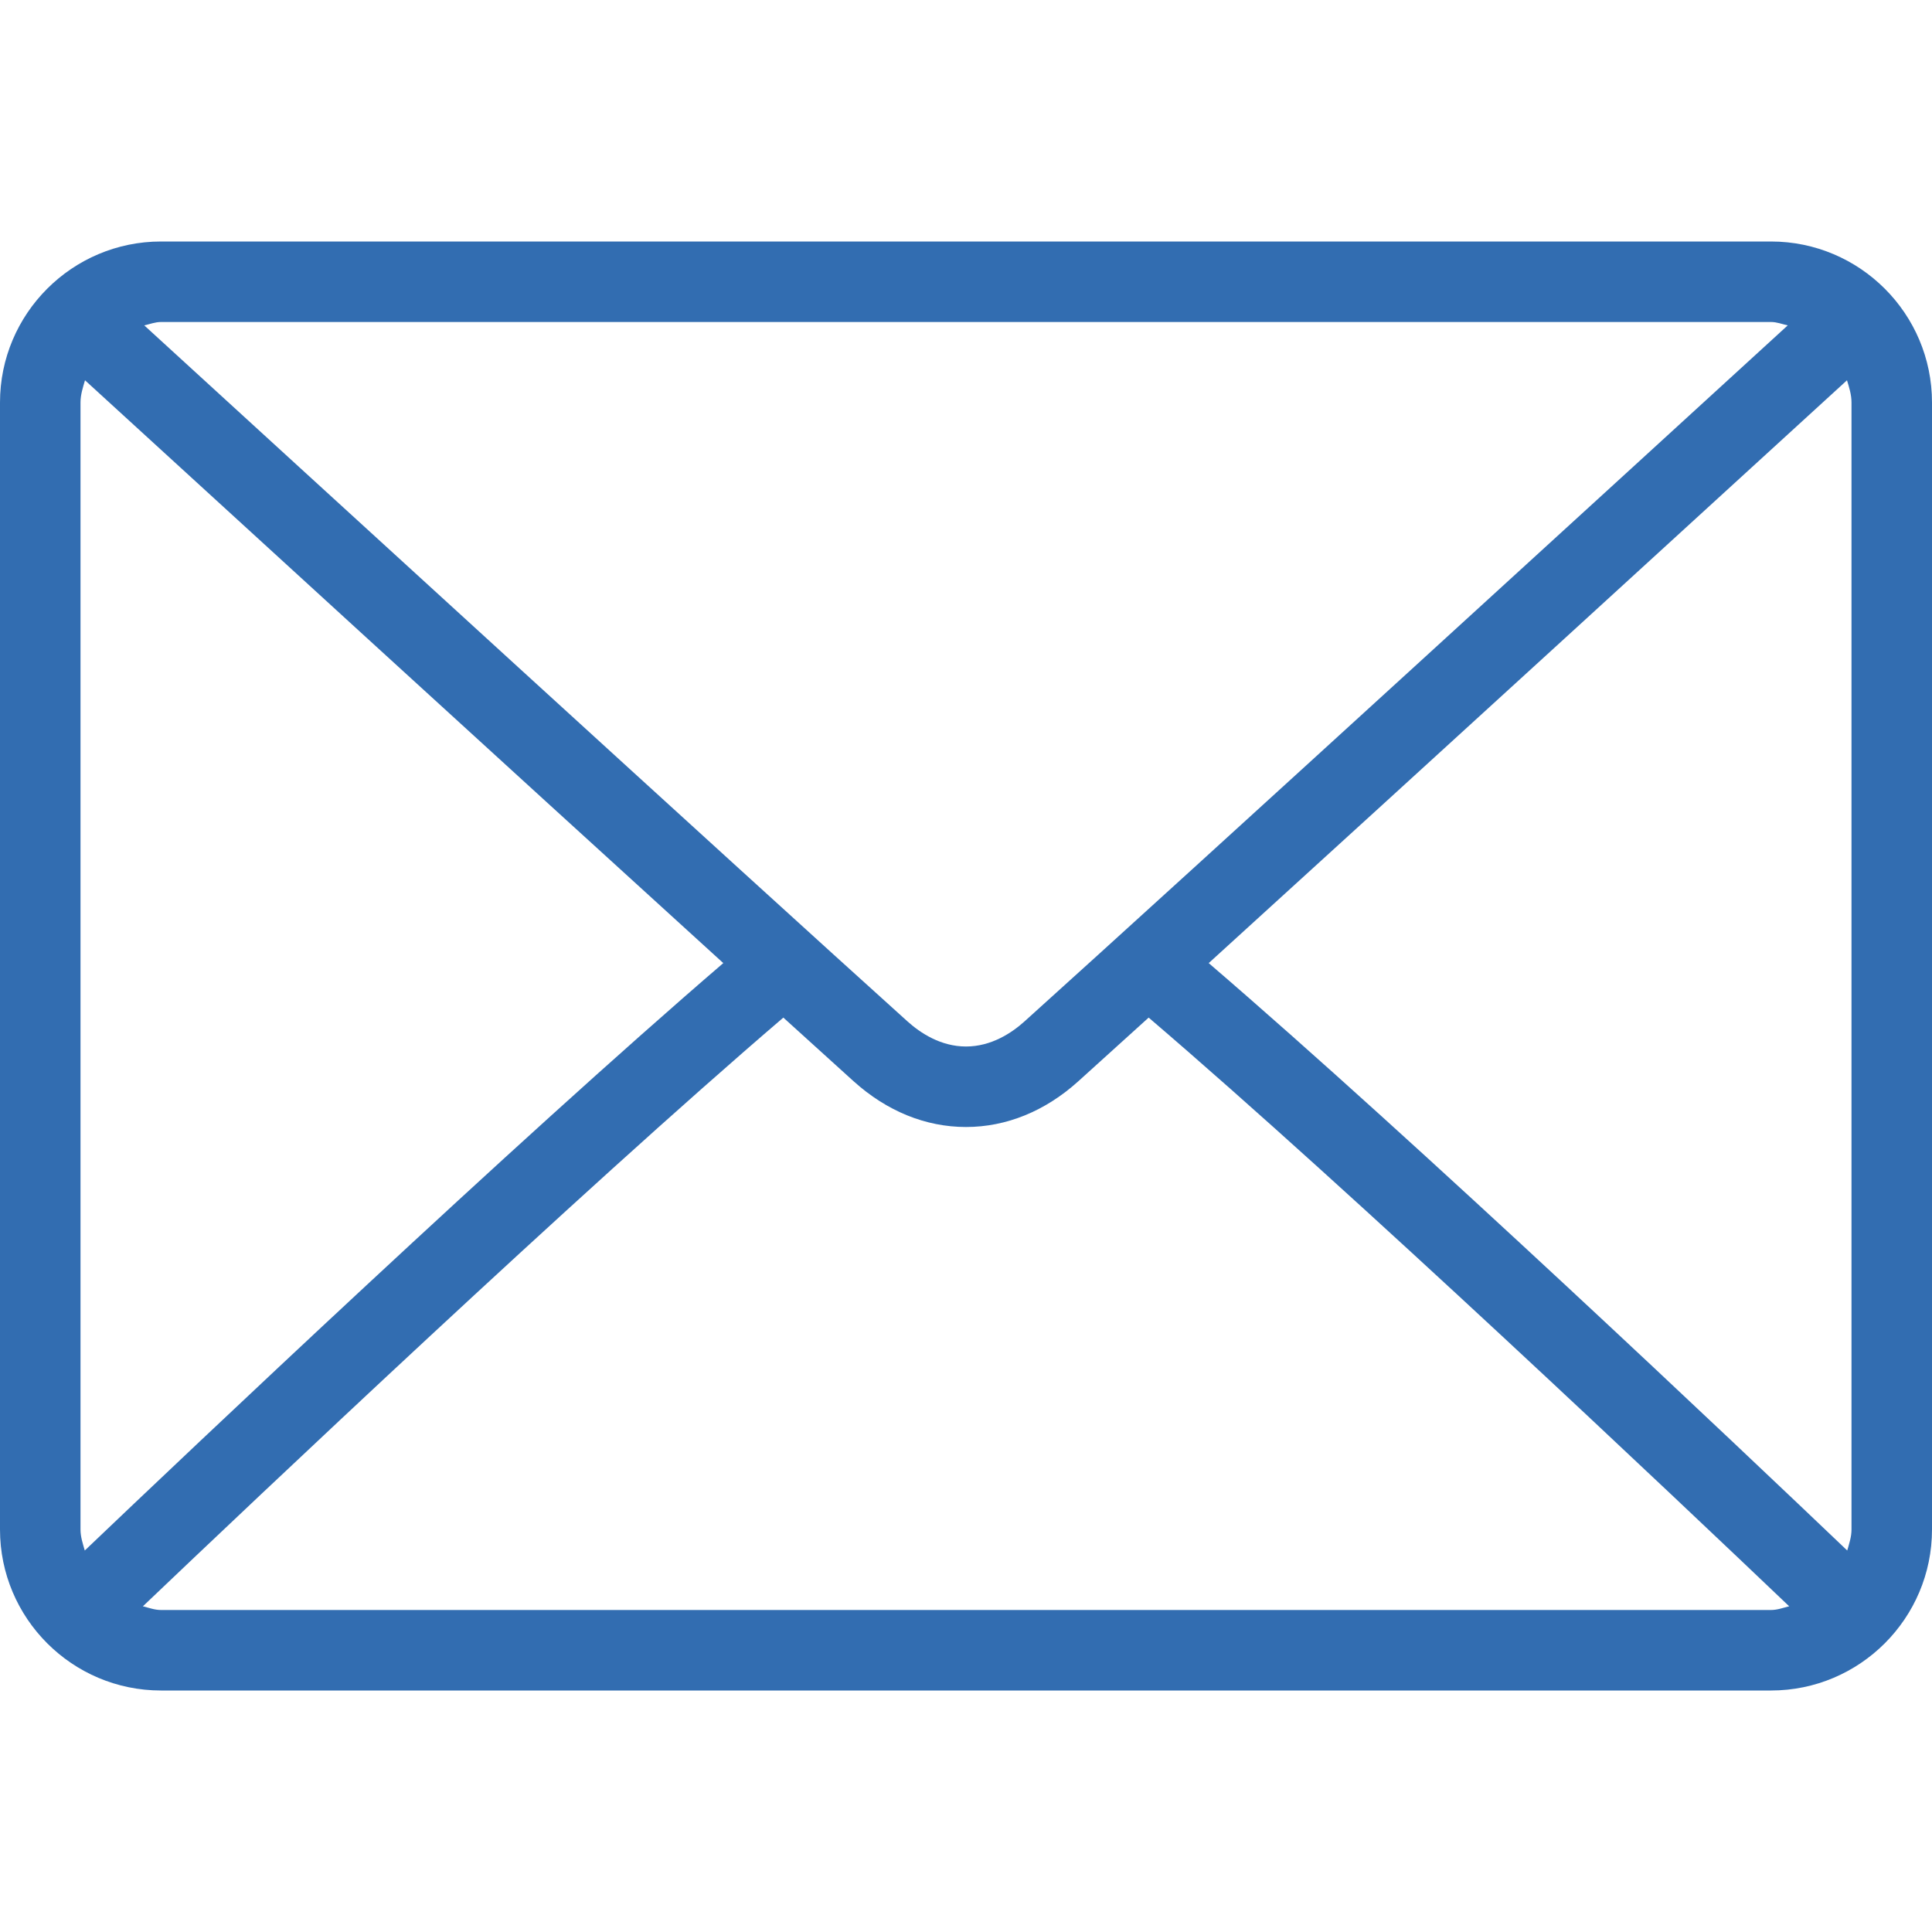 <svg width="24" height="24" viewBox="0 0 24 24" fill="none" xmlns="http://www.w3.org/2000/svg">
<path d="M22 3H2C0.897 3 0 3.897 0 5V19C0 20.103 0.897 21 2 21H22C23.103 21 24 20.103 24 19V5C24 3.897 23.103 3 22 3ZM2 4H22C22.074 4 22.139 4.027 22.208 4.042C20.476 5.627 14.735 10.879 12.726 12.689C12.568 12.831 12.315 13 12 13C11.685 13 11.432 12.831 11.274 12.689C9.265 10.879 3.523 5.626 1.792 4.042C1.861 4.027 1.926 4 2 4ZM1 19V5C1 4.902 1.03 4.813 1.056 4.724C2.381 5.937 6.387 9.601 8.985 11.964C6.396 14.188 2.389 17.987 1.053 19.261C1.029 19.176 1 19.092 1 19ZM22 20H2C1.92 20 1.849 19.972 1.775 19.954C3.155 18.639 7.188 14.818 9.731 12.641C10.063 12.942 10.366 13.216 10.604 13.432C11.017 13.804 11.499 14 12 14C12.501 14 12.983 13.804 13.395 13.432C13.634 13.217 13.937 12.942 14.269 12.641C16.813 14.817 20.845 18.638 22.226 19.954C22.151 19.972 22.08 20 22 20ZM23 19C23 19.092 22.971 19.176 22.947 19.261C21.611 17.986 17.604 14.188 15.015 11.964C17.613 9.601 21.618 5.937 22.944 4.724C22.971 4.813 23 4.902 23 5V19Z" fill="#326DB1"/>
</svg>
